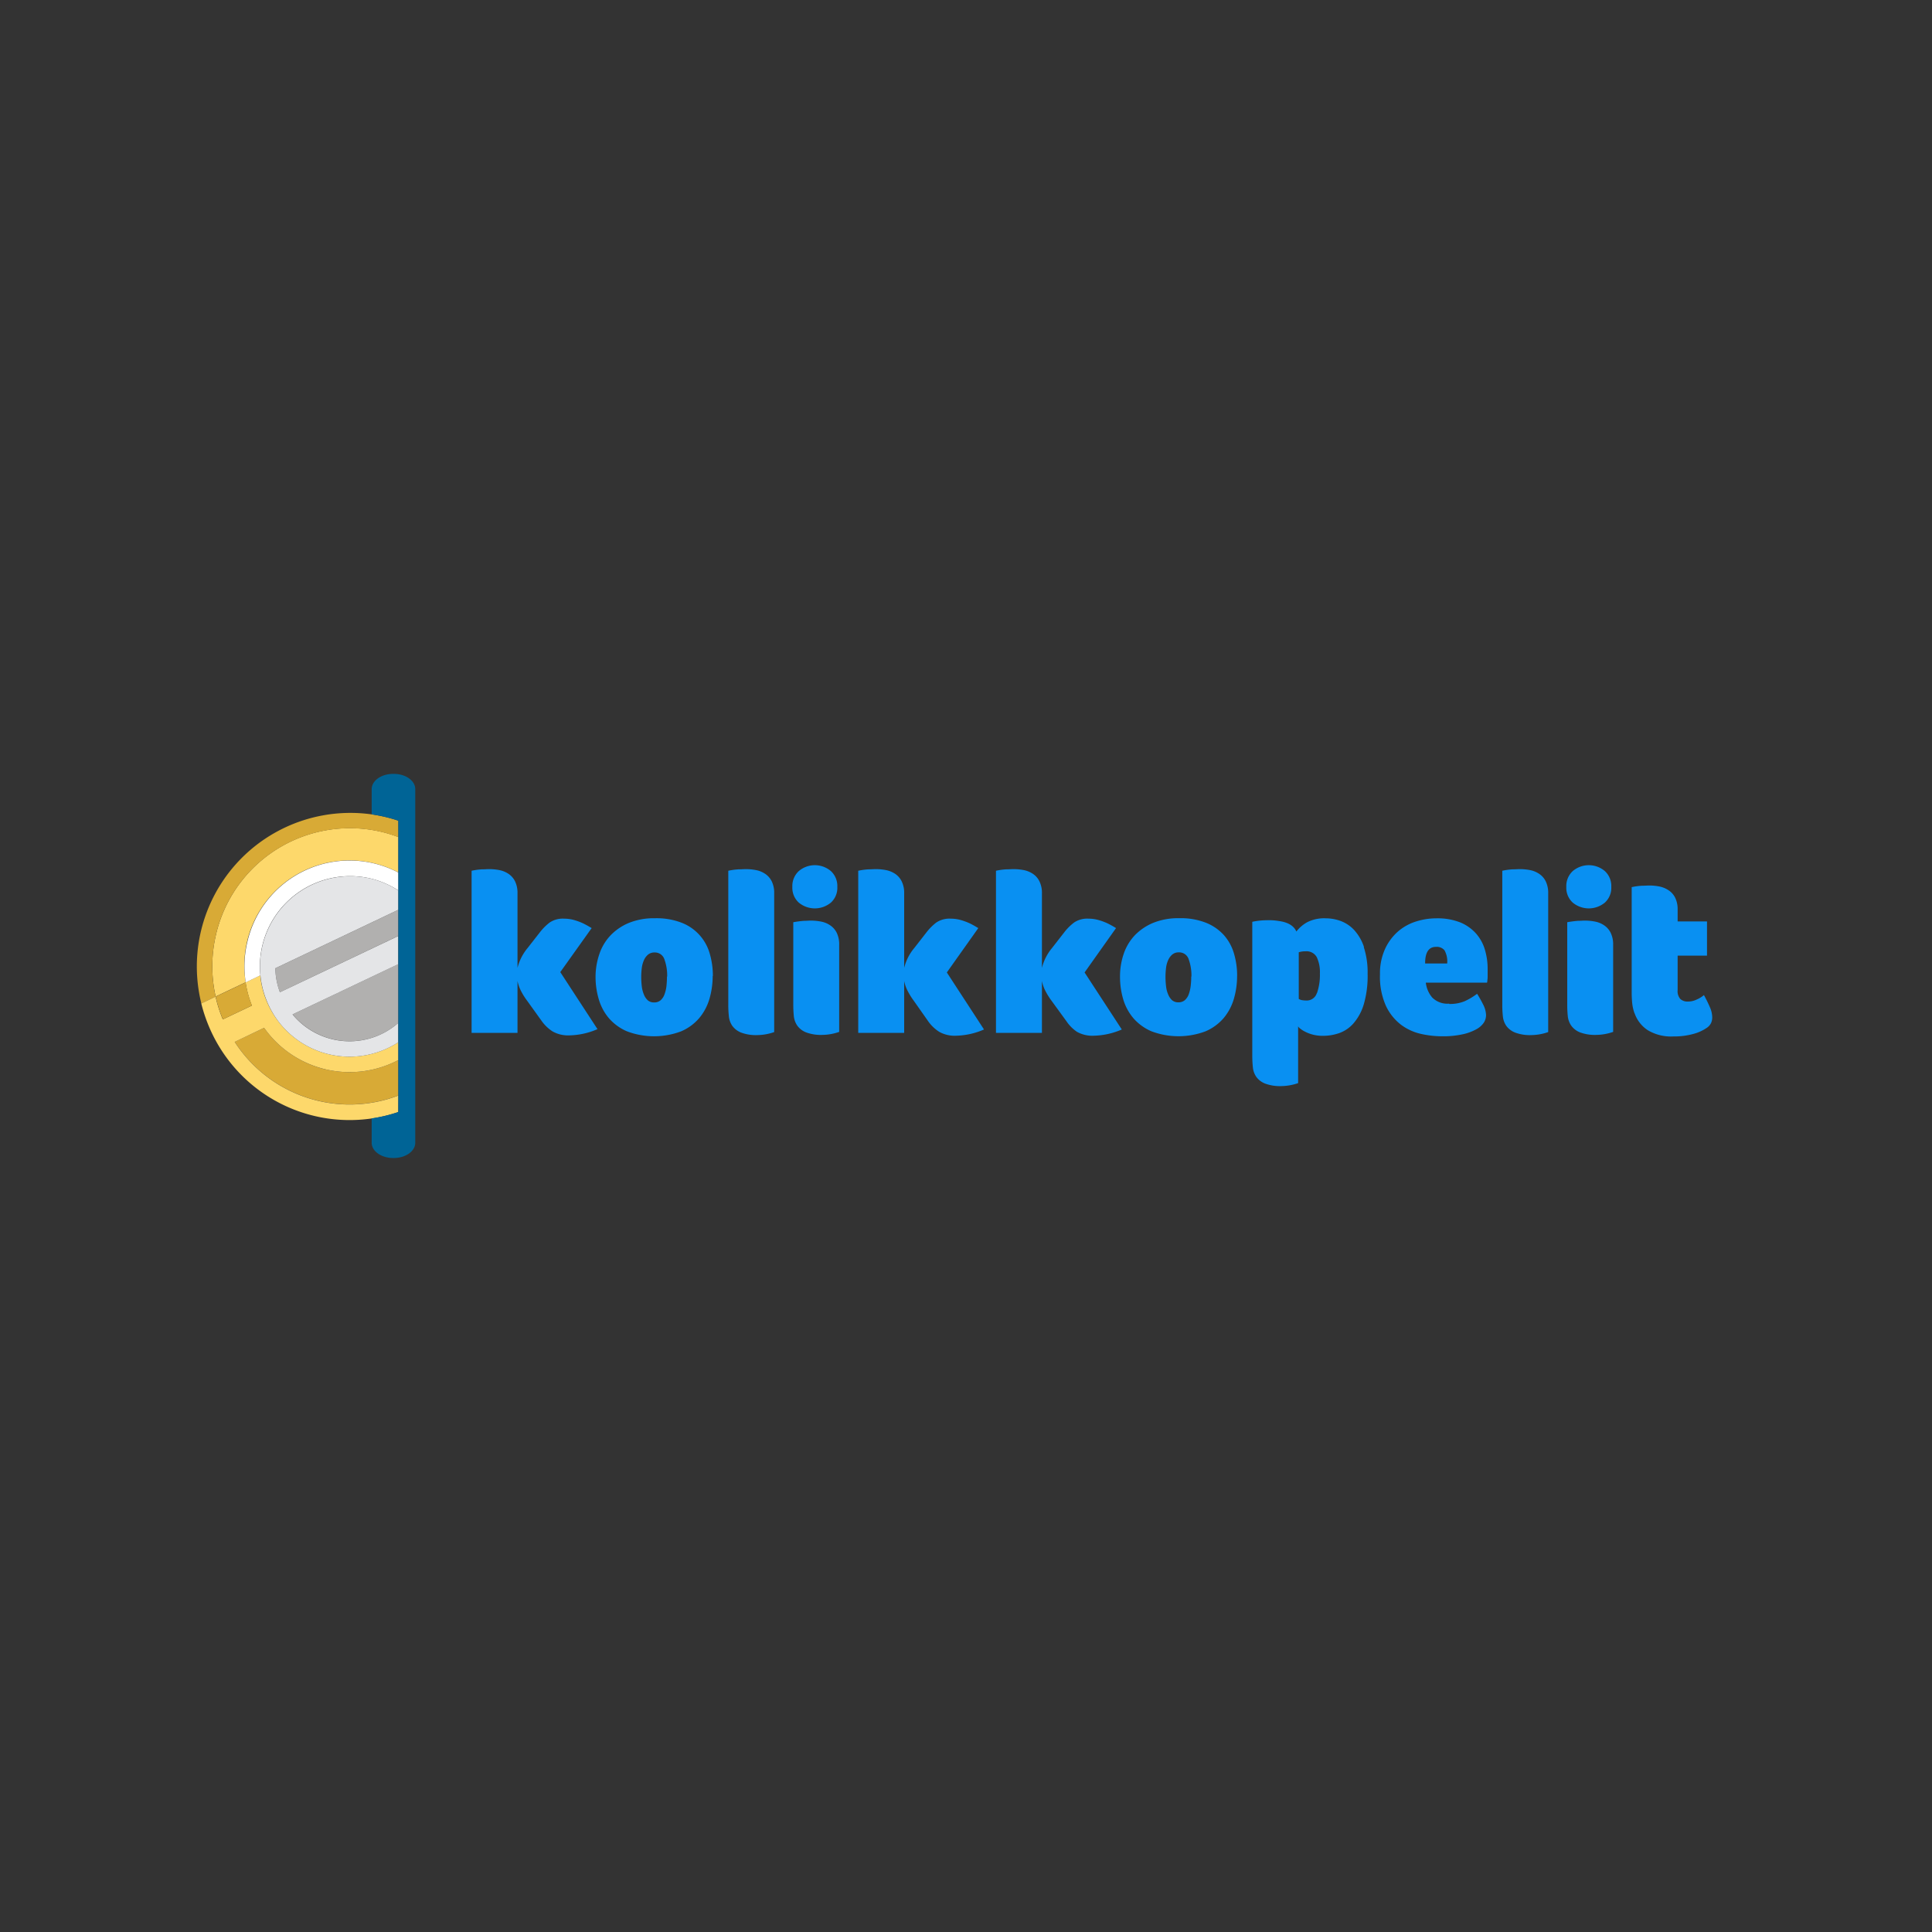 <svg:svg xmlns:svg="http://www.w3.org/2000/svg" data-name="Layer 1" height="810" id="Layer_1" viewBox="0 0 500 500" width="810"><svg:rect x="0" y="0" width="500" height="500" fill="#333333" stroke="none"/><desc>sistersites.net - Leading Casino Sister Sites Index</desc><svg:defs><svg:style>.cls-1{fill:none;}.cls-2{clip-path:url(#clip-path);}.cls-3{fill:#fdd86b;}.cls-4{fill:#d8aa36;}.cls-5{fill:#fff;}.cls-6{fill:#b1b0af;}.cls-7{fill:#e4e5e7;}.cls-8{fill:#006496;}.cls-9{fill:#0990f2;}</svg:style><svg:clipPath id="clip-path"><svg:rect class="cls-1" height="99.43" width="392.12" x="50.94" y="200.28"/></svg:clipPath></svg:defs><svg:title>Kolikkopelit Casino on https://sistersites.net/kolikkopelit-com/</svg:title><svg:g class="cls-2"><svg:path class="cls-3" d="M55.89,241.9a35.72,35.72,0,0,0-.08,16l7.77-3.69a27.21,27.21,0,0,1,39.51-28.42v-9.16a34.14,34.14,0,0,0-4.44-1.37A35.59,35.59,0,0,0,55.89,241.9"/><svg:path class="cls-4" d="M55.89,241.9a35.59,35.59,0,0,1,42.76-26.61,34.14,34.14,0,0,1,4.44,1.37V212.4c-1.15-.39-2.32-.73-3.52-1s-2.26-.47-3.38-.64a39.75,39.75,0,0,0-44.08,48.94l3.7-1.76a35.72,35.72,0,0,1,.08-16"/></svg:g><svg:path class="cls-4" d="M84.26,276.76A27.17,27.17,0,0,1,68.35,266l-7.61,3.62a35.41,35.41,0,0,0,42.35,13.89v-9.17a27,27,0,0,1-18.83,2.4"/><svg:path class="cls-3" d="M103.09,283.53a35.41,35.41,0,0,1-42.35-13.89L68.35,266a27.07,27.07,0,0,0,34.74,8.34v-4.62A23.15,23.15,0,0,1,72,264.28a23.91,23.91,0,0,1-3.21-5.76,23.63,23.63,0,0,1-1.44-6.09l-3.79,1.81a26.67,26.67,0,0,0,1.63,6l-7.53,3.58a35,35,0,0,1-1.87-5.88l-3.7,1.76a40.92,40.92,0,0,0,1.94,5.85,39.47,39.47,0,0,0,42.14,23.91,38.35,38.35,0,0,0,6.9-1.66Zm0,0"/><svg:path class="cls-4" d="M57.68,263.81l7.53-3.58a26.67,26.67,0,0,1-1.63-6l-7.77,3.69a35,35,0,0,0,1.87,5.88"/><svg:path class="cls-5" d="M64,243.82a27.23,27.23,0,0,0-.41,10.42l3.79-1.81a23.34,23.34,0,0,1,28.46-25.09,23,23,0,0,1,7.26,3.11v-4.63a27.15,27.15,0,0,0-39.1,18"/><svg:path class="cls-6" d="M75.73,262.51a19.13,19.13,0,0,0,27.36,2.21V249.5Zm0,0"/><svg:path class="cls-6" d="M71.25,250.59a19,19,0,0,0,1.19,6.2l30.65-14.58v-6.76h0Zm0,0"/><svg:path class="cls-7" d="M95.83,227.34a23.38,23.38,0,0,0-27,31.17A23.79,23.79,0,0,0,72,264.28a23.15,23.15,0,0,0,31.07,5.46v-5a19.13,19.13,0,0,1-27.36-2.21l27.36-13v-7.29L72.44,256.79a19,19,0,0,1-1.19-6.2l31.84-15.14h0v-5a23,23,0,0,0-7.26-3.11"/><svg:path class="cls-8" d="M107.47,204.23c0-2.18-2.48-3.95-5.54-3.95h-.2c-3.06,0-5.54,1.77-5.54,3.95v6.52c1.12.17,2.25.37,3.38.64s2.37.62,3.52,1v75.39a38.35,38.35,0,0,1-6.9,1.66v6.3c0,2.18,2.48,3.95,5.54,3.95h.2c3.06,0,5.54-1.77,5.54-3.95Zm0,0"/><svg:path class="cls-9" d="M136.43,259a17.11,17.11,0,0,1-1.61-2.57,10,10,0,0,1-.89-2.56v13.44H122.05V225.35a16.9,16.9,0,0,1,2.58-.36c.77,0,1.42-.06,1.93-.06a14,14,0,0,1,2.77.27,6.44,6.44,0,0,1,2.34,1,5,5,0,0,1,1.64,1.92,6.94,6.94,0,0,1,.62,3.13v19.24a12.87,12.87,0,0,1,2.61-5.14l3.22-4.12a13.91,13.91,0,0,1,2.49-2.48,6.06,6.06,0,0,1,3.74-1,9.64,9.64,0,0,1,2.68.38,16,16,0,0,1,2.31.87q.6.3,1.14.6l1,.59L145,251.58l9.63,14.76a19.14,19.14,0,0,1-7.19,1.61,8.16,8.16,0,0,1-4.4-1,10.23,10.23,0,0,1-2.79-2.63Zm0,0"/><svg:path class="cls-9" d="M184.44,252.59a21.06,21.06,0,0,1-.83,5.89,13.7,13.7,0,0,1-2.65,5,12.76,12.76,0,0,1-4.69,3.43,19.85,19.85,0,0,1-14,0,12.88,12.88,0,0,1-4.66-3.37,13.27,13.27,0,0,1-2.64-4.91,20.19,20.19,0,0,1-.84-5.88,18.12,18.12,0,0,1,1-5.88,13,13,0,0,1,2.89-4.81,14,14,0,0,1,4.78-3.23,17.24,17.24,0,0,1,6.72-1.19,18,18,0,0,1,6.95,1.19,12.06,12.06,0,0,1,7.22,8,20.4,20.4,0,0,1,.8,5.76m-11.83.18a12.13,12.13,0,0,0-.71-4.48,2.57,2.57,0,0,0-2.55-1.79,2.54,2.54,0,0,0-1.67.54,3.87,3.87,0,0,0-1.07,1.43,7.28,7.28,0,0,0-.56,2,17.88,17.88,0,0,0-.15,2.33,20,20,0,0,0,.15,2.51,7.64,7.64,0,0,0,.56,2.12,4,4,0,0,0,1,1.46,2.42,2.42,0,0,0,1.64.54,2.49,2.49,0,0,0,1.66-.56,3.69,3.69,0,0,0,1-1.5,8.9,8.9,0,0,0,.51-2.12,22.21,22.21,0,0,0,.14-2.51"/><svg:path class="cls-9" d="M188.48,225.35a16.9,16.9,0,0,1,2.58-.36c.78,0,1.42-.06,1.94-.06a14,14,0,0,1,2.76.27,6.44,6.44,0,0,1,2.34,1,5,5,0,0,1,1.64,1.92,6.83,6.83,0,0,1,.62,3.14v35.84a13.61,13.61,0,0,1-4.34.78,10.9,10.9,0,0,1-4.24-.66,5.17,5.17,0,0,1-2.26-1.73,5.25,5.25,0,0,1-.89-2.48,27.91,27.91,0,0,1-.15-3Zm0,0"/><svg:path class="cls-9" d="M216.7,229.53a5.17,5.17,0,0,1-1.66,4.06,6.52,6.52,0,0,1-8.32,0,5.17,5.17,0,0,1-1.66-4.06,5.26,5.26,0,0,1,1.66-4.09,6.42,6.42,0,0,1,8.32,0,5.26,5.26,0,0,1,1.66,4.09m.48,37.52a13.61,13.61,0,0,1-4.34.78,11,11,0,0,1-4.25-.66,5.14,5.14,0,0,1-2.25-1.73,5.27,5.27,0,0,1-.9-2.48c-.09-.94-.14-1.92-.14-3V238.67a27.68,27.68,0,0,1,2.76-.36c.65,0,1.24-.06,1.75-.06a14.07,14.07,0,0,1,2.77.27,6.28,6.28,0,0,1,2.34,1,5,5,0,0,1,1.64,1.91,7,7,0,0,1,.62,3.14Zm0,0"/><svg:path class="cls-9" d="M236.49,259a17.83,17.83,0,0,1-1.6-2.57,9.31,9.31,0,0,1-.89-2.56v13.44H222.11V225.35a16.85,16.85,0,0,1,2.59-.36c.77,0,1.41-.06,1.93-.06a13.89,13.89,0,0,1,2.76.27,6.57,6.57,0,0,1,2.35,1,5,5,0,0,1,1.63,1.92,6.81,6.81,0,0,1,.63,3.13v19.24a12.62,12.62,0,0,1,2.61-5.14l3.21-4.12a13.91,13.91,0,0,1,2.49-2.48,6.12,6.12,0,0,1,3.75-1,9.62,9.62,0,0,1,2.67.38,16.17,16.17,0,0,1,2.32.87c.4.2.77.4,1.13.6l1,.59-8.14,11.48,9.62,14.76a19.13,19.13,0,0,1-7.18,1.61,8.14,8.14,0,0,1-4.4-1,10.23,10.23,0,0,1-2.79-2.63Zm0,0"/><svg:path class="cls-9" d="M272.14,259a17.83,17.83,0,0,1-1.6-2.57,9.65,9.65,0,0,1-.89-2.56v13.44H257.76V225.35a17,17,0,0,1,2.59-.36c.77,0,1.42-.06,1.93-.06a14.07,14.07,0,0,1,2.77.27,6.59,6.59,0,0,1,2.34,1,4.9,4.9,0,0,1,1.63,1.92,6.81,6.81,0,0,1,.63,3.13v19.24a12.87,12.87,0,0,1,2.61-5.14l3.21-4.12a13.64,13.64,0,0,1,2.5-2.48,6.06,6.06,0,0,1,3.74-1,9.62,9.62,0,0,1,2.67.38,15.73,15.73,0,0,1,2.32.87c.4.2.78.4,1.13.6s.7.4,1,.59l-8.14,11.48,9.63,14.76a19.22,19.22,0,0,1-7.19,1.61,8.14,8.14,0,0,1-4.4-1A10.23,10.23,0,0,1,276,264.3Zm0,0"/><svg:path class="cls-9" d="M320.16,252.59a21.06,21.06,0,0,1-.83,5.89,13.7,13.7,0,0,1-2.65,5A12.84,12.84,0,0,1,312,266.9a19.85,19.85,0,0,1-14,0,12.88,12.88,0,0,1-4.66-3.37,13.43,13.43,0,0,1-2.65-4.91,20.53,20.53,0,0,1-.83-5.88,18.12,18.12,0,0,1,.95-5.88,13.15,13.15,0,0,1,2.88-4.81,14.1,14.1,0,0,1,4.79-3.23,17.23,17.23,0,0,1,6.71-1.19,17.93,17.93,0,0,1,6.95,1.19,12.49,12.49,0,0,1,4.64,3.23,12.33,12.33,0,0,1,2.58,4.75,20,20,0,0,1,.81,5.76m-11.83.18a12.34,12.34,0,0,0-.71-4.48,2.58,2.58,0,0,0-2.56-1.79,2.53,2.53,0,0,0-1.66.54,3.87,3.87,0,0,0-1.07,1.43,6.66,6.66,0,0,0-.56,2,17.88,17.88,0,0,0-.15,2.33,20,20,0,0,0,.15,2.51,7,7,0,0,0,.56,2.12,4,4,0,0,0,1,1.46,2.41,2.41,0,0,0,1.63.54,2.5,2.5,0,0,0,1.67-.56,3.79,3.79,0,0,0,1-1.5,9.43,9.43,0,0,0,.5-2.12,20,20,0,0,0,.15-2.51"/><svg:path class="cls-9" d="M353,245.09a12.27,12.27,0,0,0-2.56-4.42,9.16,9.16,0,0,0-3.5-2.33,11.45,11.45,0,0,0-3.78-.68,9.74,9.74,0,0,0-4.84,1,9.08,9.08,0,0,0-2.82,2.42c-.65-1.49-2.17-2.4-4.51-2.72a14.45,14.45,0,0,0-2.39-.21c-.51,0-1.15,0-1.93.05a18.25,18.25,0,0,0-2.58.36v34.65a27.77,27.77,0,0,0,.15,3,5.18,5.18,0,0,0,.89,2.48,5.08,5.08,0,0,0,2.26,1.73,10.92,10.92,0,0,0,4.25.66,13.79,13.79,0,0,0,4.31-.77h0V265.62a1.68,1.68,0,0,0,.48.53,6.78,6.78,0,0,0,1.25.81,9.59,9.59,0,0,0,2,.78,10.34,10.34,0,0,0,2.74.33,12.87,12.87,0,0,0,4.13-.69,8.85,8.85,0,0,0,3.71-2.51,13.39,13.39,0,0,0,2.68-4.93,26.27,26.27,0,0,0,1-7.94,21.12,21.12,0,0,0-1-6.91M340.8,257a2.73,2.73,0,0,1-2.76,1.93,6.65,6.65,0,0,1-1-.08,2.32,2.32,0,0,1-.92-.33V246.44q.18-.06.6-.15a5.51,5.51,0,0,1,1.13-.09,3,3,0,0,1,2.93,1.52,9.09,9.09,0,0,1,.81,4.22,14.27,14.27,0,0,1-.75,5.05"/><svg:path class="cls-9" d="M375.06,259.82a9.88,9.88,0,0,0,4-.71,17,17,0,0,0,3.21-1.92,28.14,28.14,0,0,1,1.55,2.75,6.4,6.4,0,0,1,.77,2.75,3.64,3.64,0,0,1-.54,1.91,5.33,5.33,0,0,1-1.9,1.73,13,13,0,0,1-3.5,1.32,24,24,0,0,1-5.59.54,25,25,0,0,1-5.23-.6,13.64,13.64,0,0,1-5.17-2.33,13.22,13.22,0,0,1-3.95-4.87,18.38,18.38,0,0,1-1.57-8.22,15.18,15.18,0,0,1,1.28-6.51,13.46,13.46,0,0,1,3.32-4.54,13.12,13.12,0,0,1,4.7-2.63,17.41,17.41,0,0,1,5.31-.83,16.11,16.11,0,0,1,6.19,1.07A11.14,11.14,0,0,1,382,241.6a11,11,0,0,1,2.29,4.18,17.36,17.36,0,0,1,.71,5v.81c0,.34,0,.68,0,1s0,.7-.06,1a4.31,4.31,0,0,1-.09.72H369a7.21,7.21,0,0,0,1.66,3.85,5.55,5.55,0,0,0,4.4,1.58m-.53-10.39a5.94,5.94,0,0,0-.69-3.41,2.6,2.6,0,0,0-2.22-.89q-2.81,0-2.8,4.3Zm0,0"/><svg:path class="cls-9" d="M388.79,225.35a16.9,16.9,0,0,1,2.58-.36c.78,0,1.42-.06,1.94-.06a14,14,0,0,1,2.76.27,6.44,6.44,0,0,1,2.34,1,5,5,0,0,1,1.64,1.92,6.83,6.83,0,0,1,.62,3.14v35.84a13.61,13.61,0,0,1-4.34.78,10.87,10.87,0,0,1-4.24-.66,5.17,5.17,0,0,1-2.26-1.73,5.25,5.25,0,0,1-.89-2.48,27.91,27.91,0,0,1-.15-3Zm0,0"/><svg:path class="cls-9" d="M417,229.53a5.17,5.17,0,0,1-1.66,4.06,6.52,6.52,0,0,1-8.32,0,5.17,5.17,0,0,1-1.66-4.06,5.26,5.26,0,0,1,1.66-4.09,6.42,6.42,0,0,1,8.32,0,5.26,5.26,0,0,1,1.66,4.09m.48,37.52a13.61,13.61,0,0,1-4.34.78,11,11,0,0,1-4.25-.66,5.14,5.14,0,0,1-2.25-1.73,5.27,5.27,0,0,1-.9-2.48,28,28,0,0,1-.14-3V238.67a27.68,27.68,0,0,1,2.76-.36c.65,0,1.24-.06,1.75-.06a13.89,13.89,0,0,1,2.76.27,6.33,6.33,0,0,1,2.35,1,5,5,0,0,1,1.63,1.91,6.85,6.85,0,0,1,.63,3.14Zm0,0"/><svg:path class="cls-9" d="M423,262.21a11.18,11.18,0,0,1-.6-2.72c-.08-.89-.12-1.76-.12-2.6v-27.3a17,17,0,0,1,2.59-.36c.77,0,1.41-.06,1.93-.06a13.45,13.45,0,0,1,2.73.27,6.62,6.62,0,0,1,2.35,1,4.85,4.85,0,0,1,1.66,1.91,6.68,6.68,0,0,1,.63,3.07v3.05h7.6v8.85h-7.6v8.9a3.08,3.08,0,0,0,.71,2.33,2.78,2.78,0,0,0,2,.65,5.18,5.18,0,0,0,2.2-.51,7.57,7.57,0,0,0,1.9-1.16,34.25,34.25,0,0,1,1.54,3.14,6.63,6.63,0,0,1,.6,2.6,3.54,3.54,0,0,1-.3,1.49,3.19,3.19,0,0,1-1.13,1.26,11.3,11.3,0,0,1-3.53,1.58,18.73,18.73,0,0,1-5.08.63,11.71,11.71,0,0,1-6.69-1.65,8.58,8.58,0,0,1-3.35-4.33"/></svg:svg>